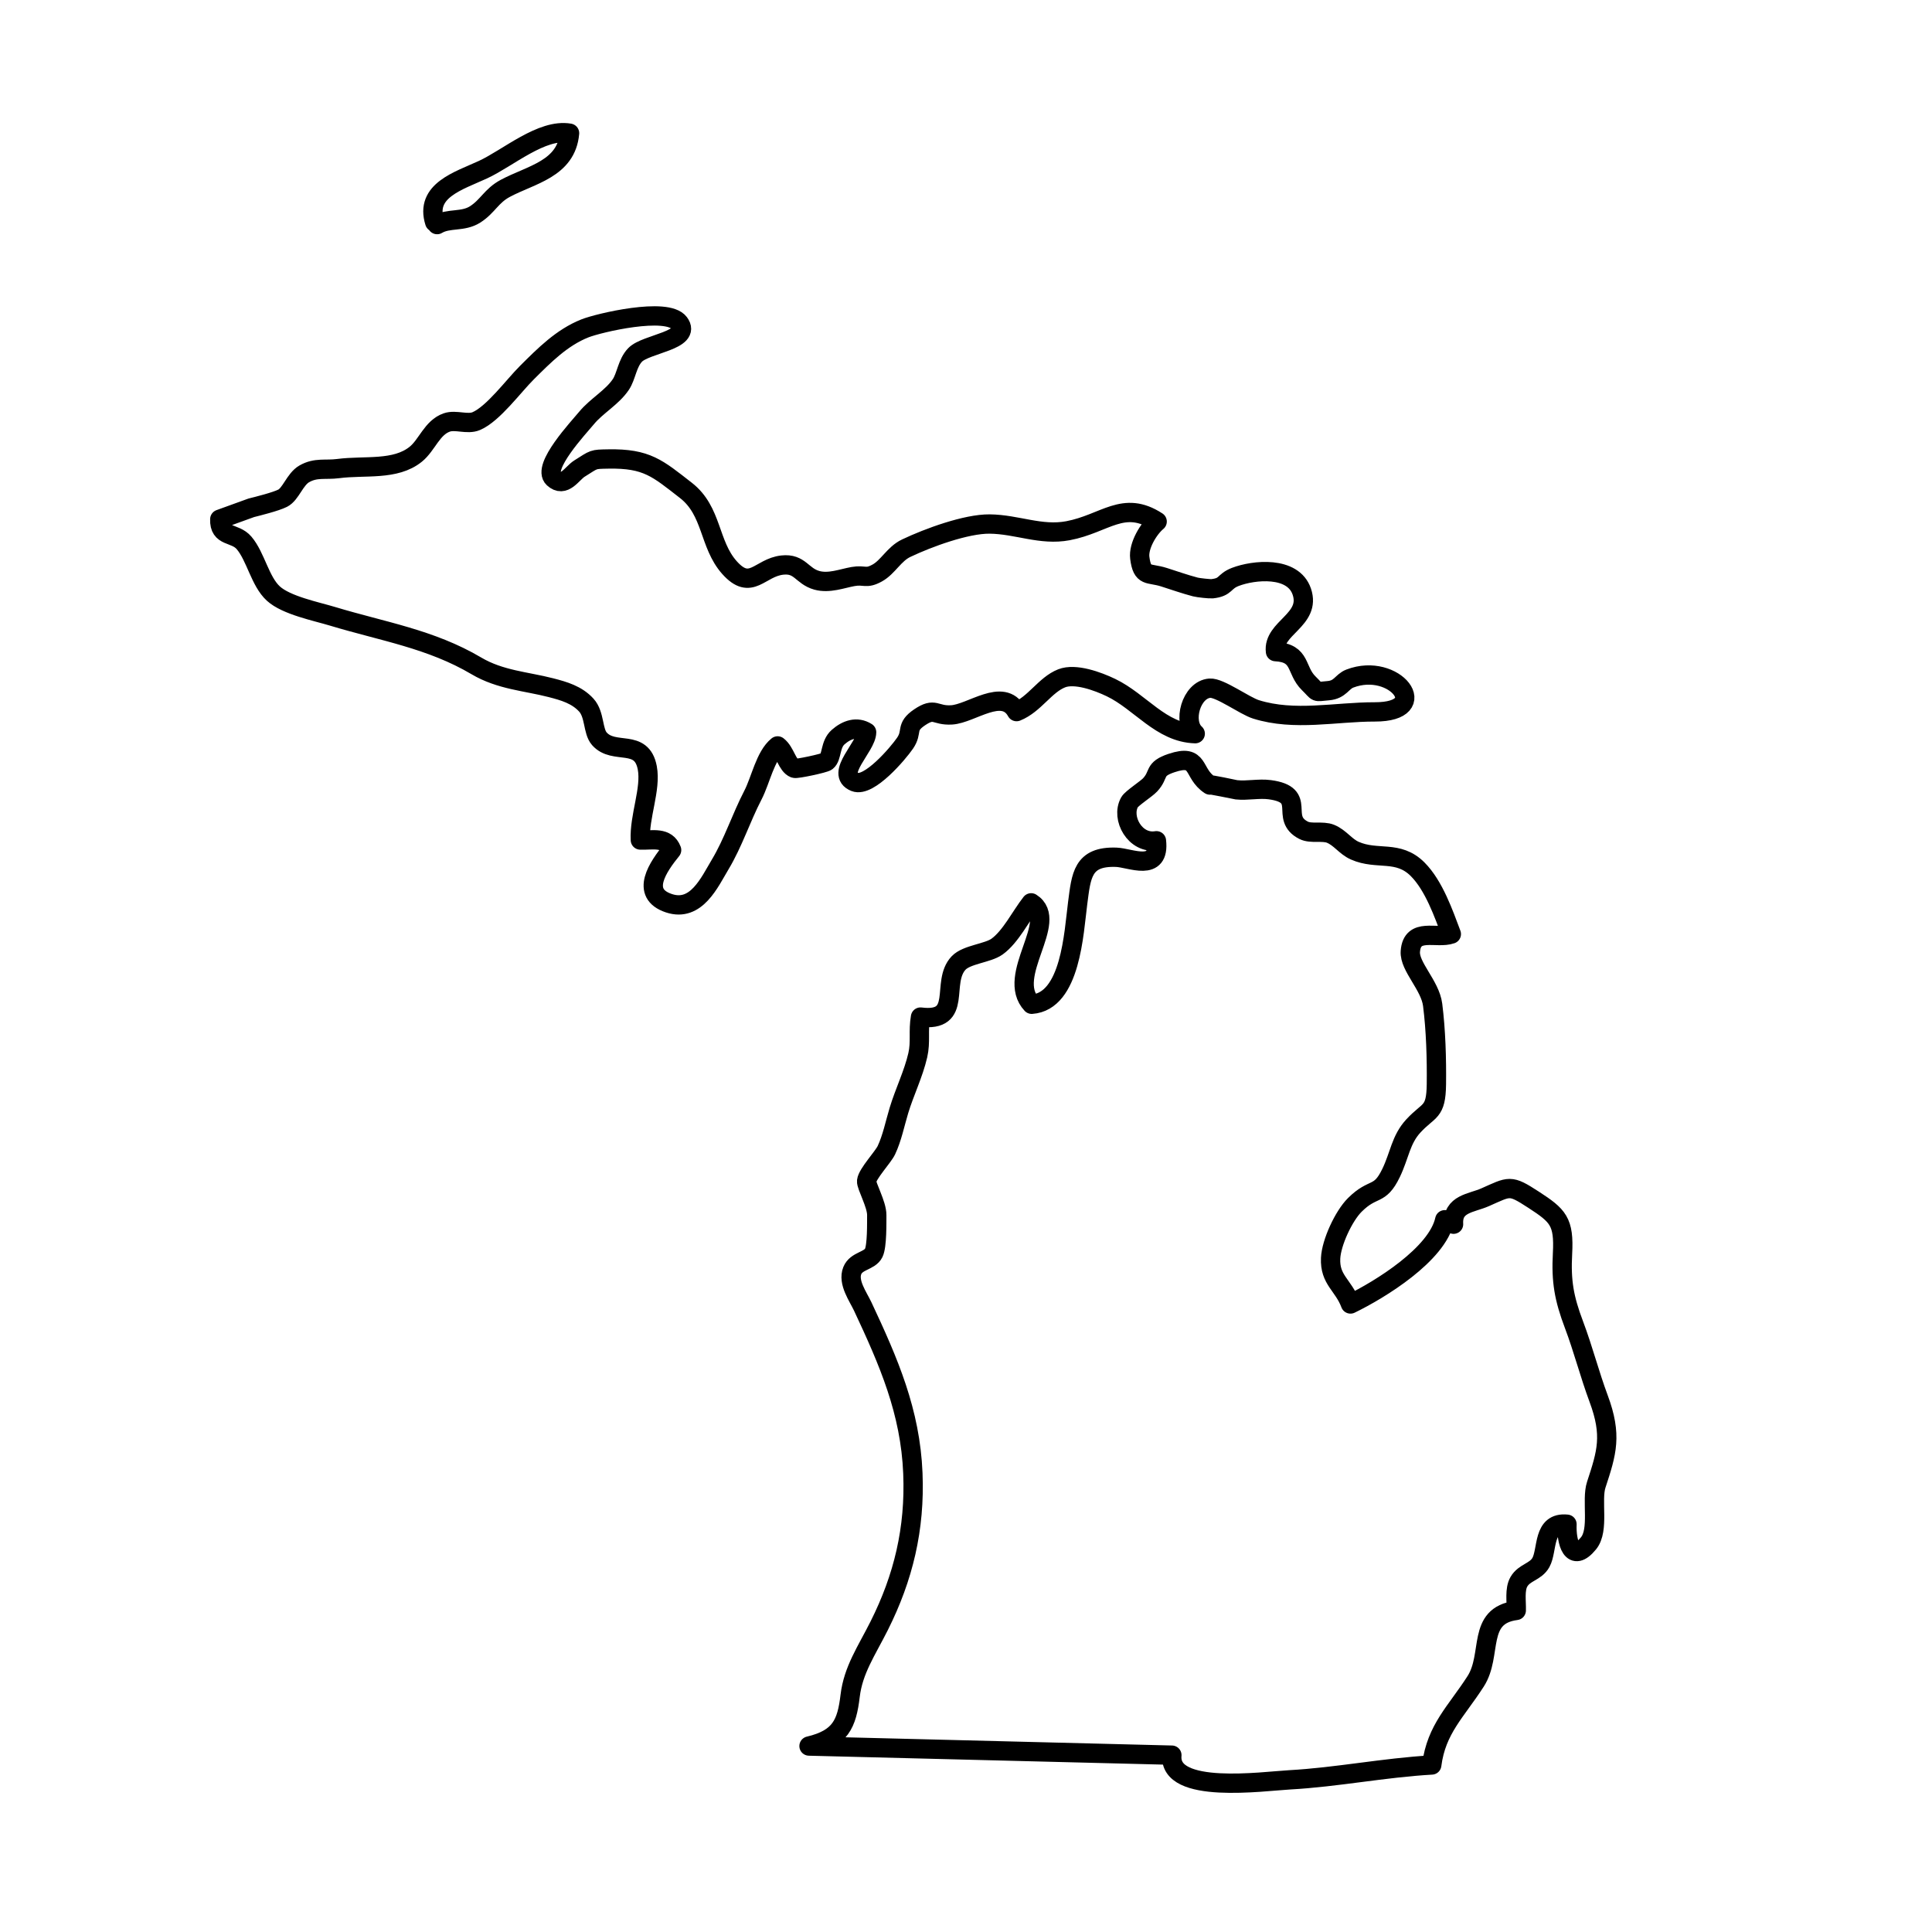 <svg xmlns="http://www.w3.org/2000/svg" width="100" viewBox="0 0 100 100" height="100"><g id="Layer_2"><g stroke-miterlimit="10" stroke-linejoin="round" stroke-linecap="round" stroke="#000" fill="none"><path d="m41.875 90.375c1.629-.386 1.956-1.153 2.128-2.597.16-1.344.846-2.318 1.503-3.627 1.253-2.496 1.861-5.02 1.744-7.894-.13-3.194-1.248-5.761-2.594-8.631-.242-.516-.786-1.254-.541-1.86.211-.521.9-.487 1.109-.916.178-.365.153-1.557.157-1.954.006-.562-.552-1.522-.524-1.768.042-.38.847-1.228 1.021-1.593.298-.629.448-1.388.65-2.057.286-.947.753-1.889.976-2.859.161-.704.013-1.236.141-1.975 2.241.283 1.02-1.794 1.973-2.8.42-.444 1.505-.501 1.989-.848.705-.505 1.231-1.585 1.766-2.265 1.491.942-1.356 3.776.028 5.249 2.025-.144 2.18-3.722 2.378-5.228.188-1.425.238-2.444 2-2.38.736.027 2.267.792 2.078-.854-1.1.184-1.852-1.172-1.392-1.997.111-.199.873-.688 1.066-.897.512-.552.146-.806 1.104-1.128 1.502-.505 1.055.525 1.991 1.137-.102-.066 1.328.243 1.373.247.566.06 1.16-.081 1.725-.005 1.991.267.47 1.446 1.75 2.1.388.198.986.014 1.396.182.5.205.768.659 1.257.874 1.167.515 2.235-.054 3.25.962.846.848 1.347 2.301 1.744 3.354-.767.27-2.028-.376-2.122.9-.057.781 1.026 1.745 1.155 2.762.166 1.313.21 2.776.194 4.113-.019 1.507-.383 1.279-1.194 2.159-.654.71-.711 1.52-1.153 2.434-.598 1.238-.913.69-1.878 1.653-.576.574-1.212 1.946-1.25 2.756-.053 1.124.657 1.38 1.028 2.369 1.533-.744 4.492-2.565 4.879-4.359.119.089.349.156.456.23-.068-1.068.922-1.08 1.631-1.393 1.284-.567 1.275-.678 2.509.125 1.267.824 1.589 1.124 1.5 2.787-.077 1.432.076 2.313.594 3.685.48 1.272.797 2.536 1.277 3.828.704 1.895.423 2.789-.124 4.451-.266.806.169 2.334-.4 3.033-.854 1.049-1.153-.045-1.116-.987-1.276-.133-.989 1.332-1.35 1.981-.276.496-.853.5-1.14 1-.228.396-.121 1.02-.135 1.481-2.07.269-1.212 2.286-2.103 3.672-1.008 1.568-2.033 2.465-2.272 4.328-2.479.141-4.913.635-7.356.769-1.372.075-6.288.773-6.095-1.277z"></path><path d="m13.006 26.284c.312-.078 1.264-.314 1.625-.497.423-.213.633-.984 1.119-1.261.601-.343 1.09-.186 1.753-.272 1.38-.181 2.956.115 4.018-.744.587-.475.84-1.378 1.604-1.643.465-.161 1.065.126 1.525-.07.878-.374 1.921-1.812 2.628-2.515.9-.895 1.803-1.81 2.994-2.284.715-.285 4.254-1.121 4.882-.283.68.907-1.719 1.073-2.28 1.655-.414.43-.453 1.106-.742 1.534-.45.669-1.257 1.105-1.771 1.729-.403.489-2.338 2.547-1.712 3.121.56.514.951-.254 1.343-.5.792-.496.664-.482 1.5-.497 1.993-.034 2.539.482 4.01 1.625 1.377 1.071 1.178 2.783 2.253 3.993 1.115 1.254 1.561.001 2.737-.127.923-.101 1.007.572 1.787.789.633.176 1.304-.094 1.872-.195.618-.11.655.146 1.253-.183.558-.306.874-.986 1.497-1.283 1.152-.549 3.113-1.265 4.322-1.253 1.418.014 2.649.612 4.056.347 1.917-.362 2.866-1.614 4.615-.475-.444.368-.98 1.254-.899 1.881.132 1.02.452.746 1.253 1 .543.172 1.081.364 1.625.506.148.039.745.104.869.091.743-.081.579-.374 1.201-.613.948-.364 2.981-.575 3.437.76.504 1.476-1.514 1.875-1.361 3.108 1.364.074 1.014.952 1.728 1.647.514.501.262.438 1.003.375.63-.053.702-.468 1.119-.628 2.32-.887 4.354 1.731 1.29 1.726-2.037-.003-4.148.495-6.149-.131-.589-.184-1.876-1.135-2.388-1.097-.967.072-1.436 1.754-.757 2.355-1.769-.049-2.837-1.652-4.359-2.384-.687-.331-1.854-.757-2.555-.481-.862.339-1.4 1.348-2.334 1.722-.708-1.278-2.34.112-3.363.171-.879.051-.849-.418-1.656.126-.761.514-.333.727-.754 1.34-.364.531-1.867 2.297-2.597 2.006-1.058-.422.603-1.825.609-2.574-.504-.319-1.036-.135-1.474.252-.429.379-.306 1.029-.595 1.259-.119.095-1.552.4-1.664.356-.387-.15-.471-.851-.873-1.159-.647.524-.874 1.763-1.274 2.537-.622 1.201-1.025 2.478-1.7 3.6-.549.914-1.234 2.474-2.65 2.006-1.535-.507-.549-1.907.137-2.753-.267-.7-.973-.5-1.618-.519-.064-1.215.565-2.636.359-3.734-.292-1.555-1.72-.643-2.481-1.507-.349-.396-.23-1.251-.674-1.74-.491-.541-1.169-.732-1.826-.902-1.292-.334-2.627-.398-3.868-1.132-2.351-1.391-4.854-1.782-7.434-2.562-.853-.258-2.399-.566-3.07-1.178-.694-.632-.913-1.914-1.519-2.625-.479-.562-1.29-.267-1.256-1.225z"></path><path d="m22.5 11.5c-.518-1.641 1.238-2.136 2.5-2.719 1.298-.6 3.042-2.136 4.48-1.887-.166 1.854-1.996 2.143-3.327 2.856-.725.389-.903.925-1.553 1.344-.638.411-1.381.175-1.975.531"></path></g></g></svg>